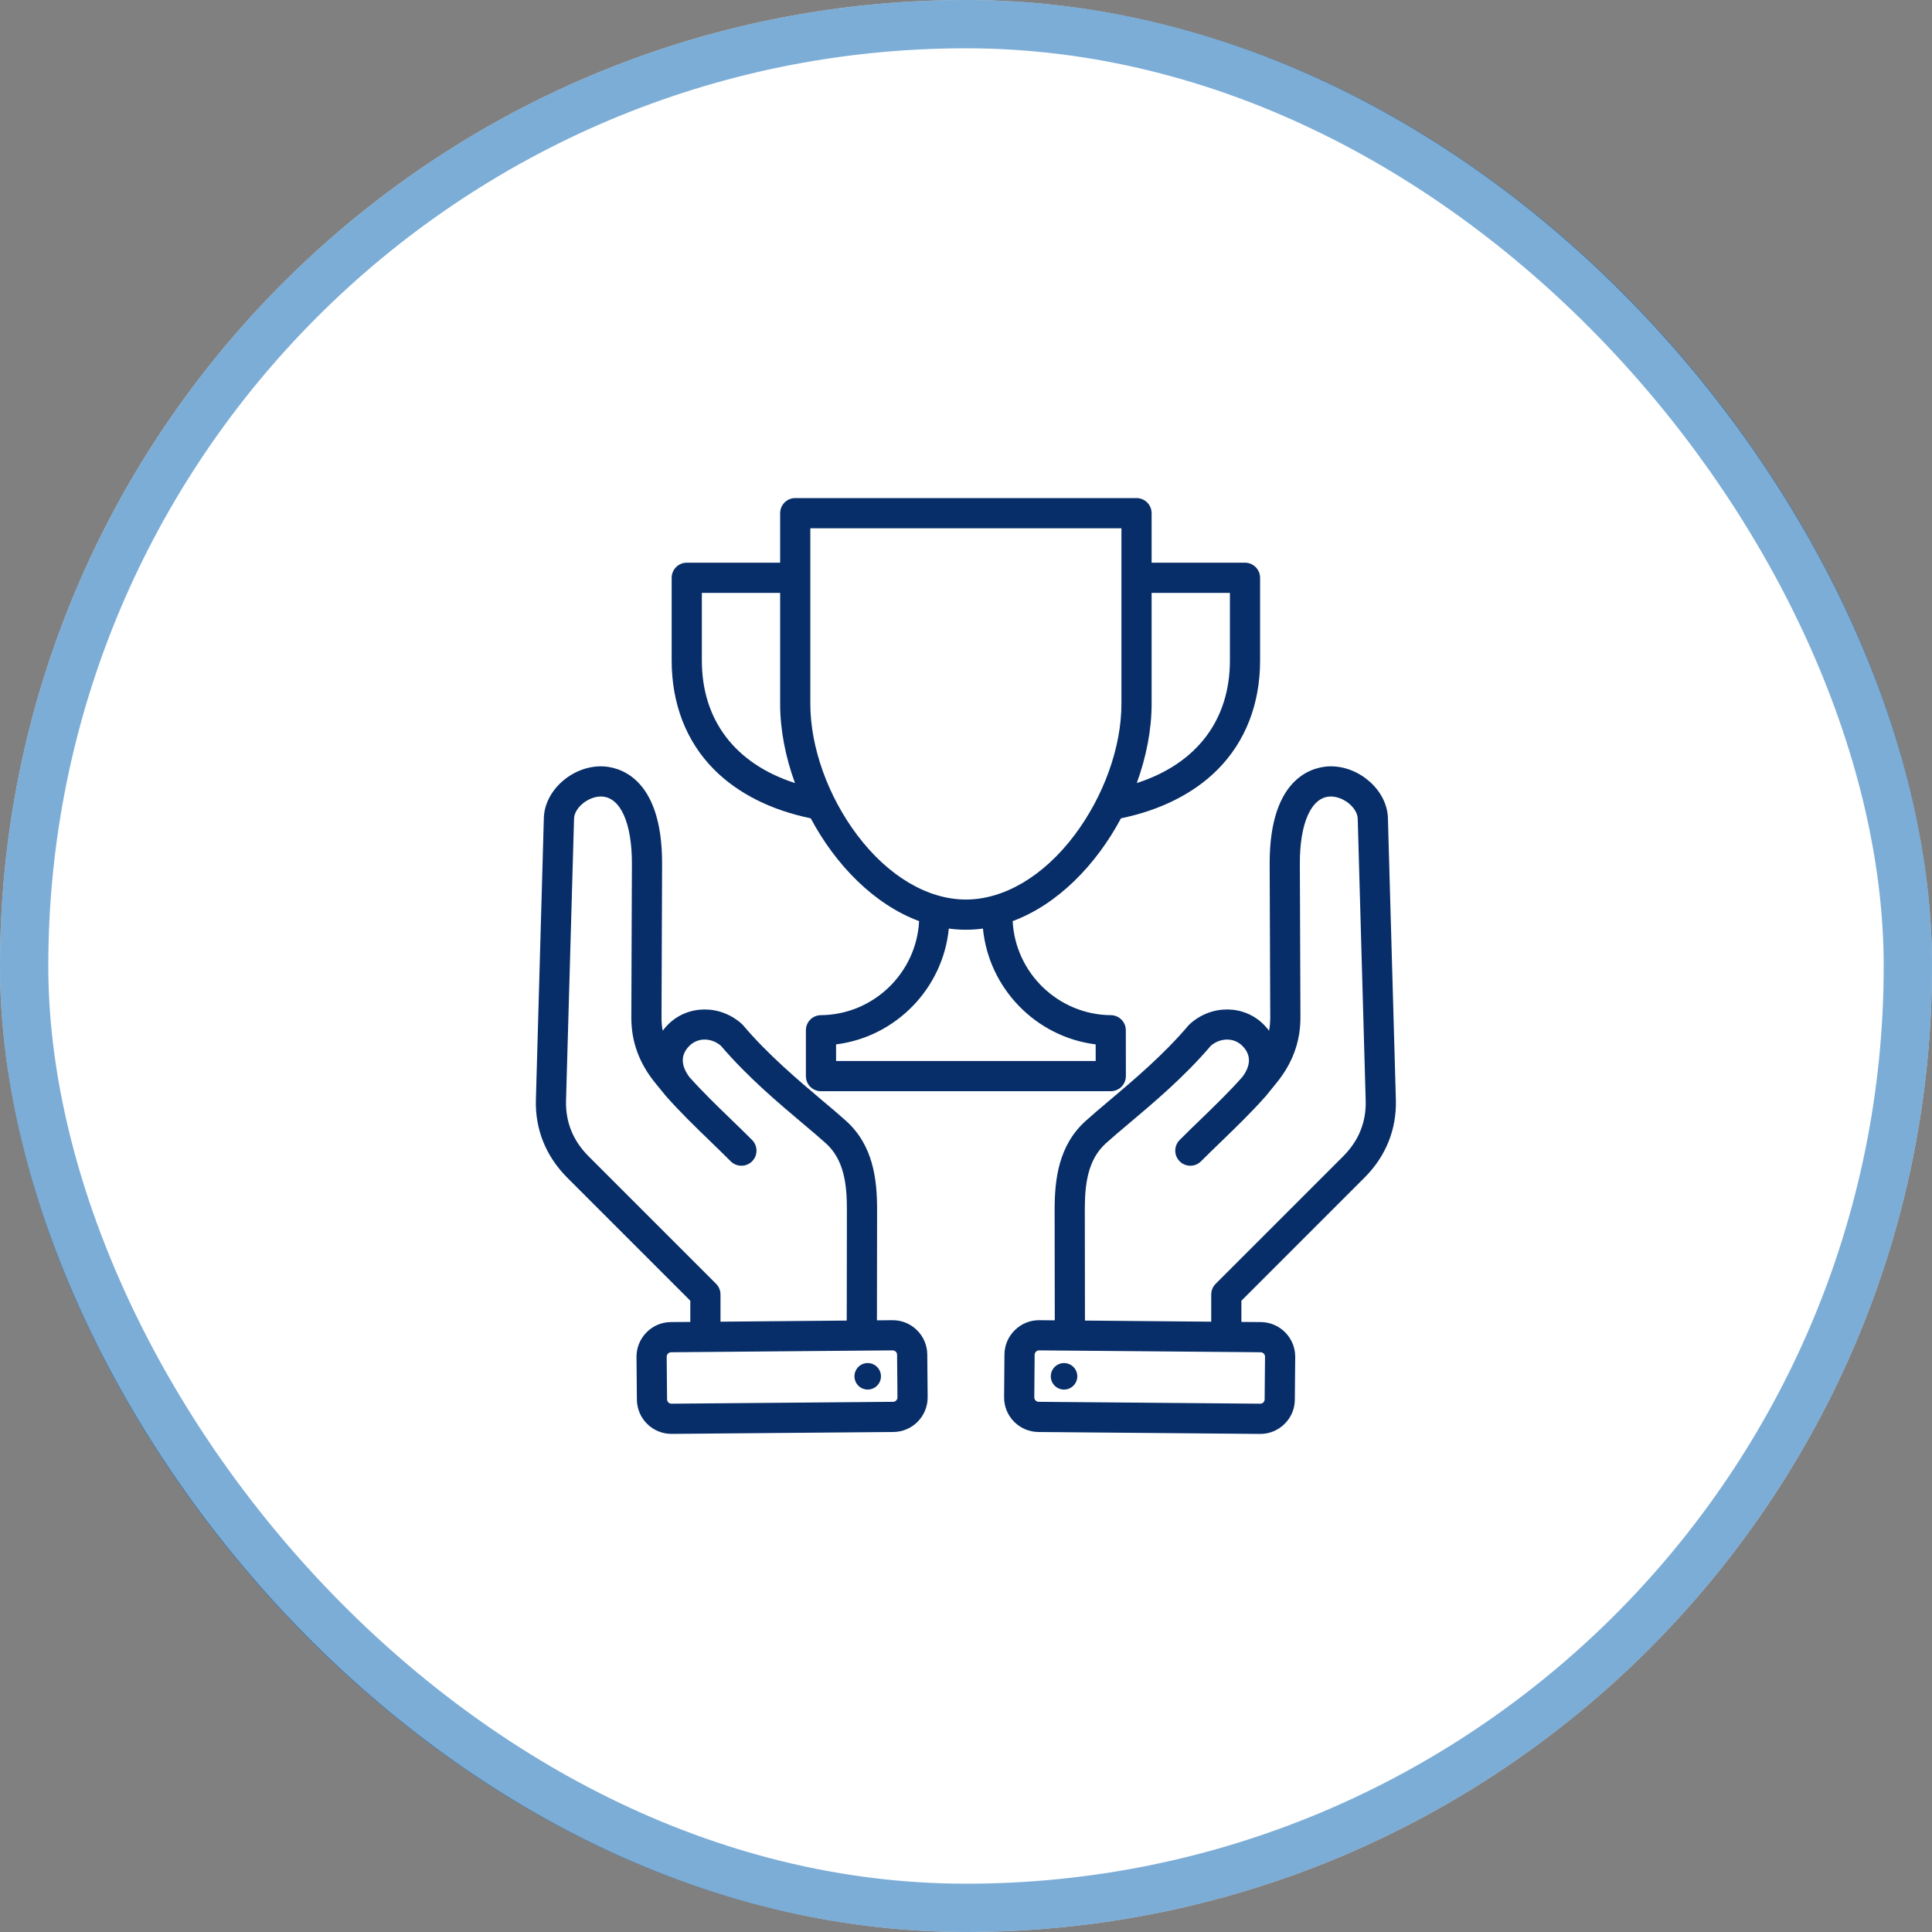 <svg width="40" height="40" viewBox="0 0 40 40" fill="none" xmlns="http://www.w3.org/2000/svg">
<rect x="0" y="0" width="40" height="40" fill="#808080" stroke="none"/>
<rect width="40" height="40" rx="20" fill="white"/>
<rect x="0.5" y="0.5" width="39" height="39" rx="19.5" stroke="#2677BC" stroke-opacity="0.6"/>
<path fill-rule="evenodd" clip-rule="evenodd" d="M16.785 16.942C17.301 17.908 18.095 18.724 19.029 19.071C18.974 20.145 18.083 21.009 16.995 21.018C16.823 21.019 16.685 21.159 16.685 21.33L16.685 22.28C16.685 22.363 16.718 22.442 16.776 22.501C16.835 22.559 16.914 22.592 16.997 22.592H22.997C23.08 22.592 23.16 22.559 23.218 22.501C23.277 22.442 23.31 22.363 23.31 22.28L23.309 21.33C23.309 21.159 23.171 21.019 22.999 21.018C21.912 21.009 21.021 20.145 20.966 19.071C21.899 18.724 22.693 17.908 23.209 16.942C24.027 16.774 24.716 16.428 25.207 15.935C25.784 15.357 26.089 14.575 26.089 13.674V11.963C26.089 11.79 25.949 11.65 25.776 11.65H23.843V10.625C23.843 10.452 23.703 10.312 23.53 10.312H16.464C16.292 10.312 16.152 10.452 16.152 10.625V11.65H14.218C14.046 11.65 13.906 11.79 13.906 11.963V13.674C13.906 14.575 14.21 15.357 14.787 15.935C15.279 16.428 15.967 16.774 16.785 16.942ZM22.685 21.623L22.685 21.967H17.31L17.31 21.623C18.544 21.469 19.523 20.467 19.644 19.225C19.76 19.241 19.878 19.249 19.997 19.249C20.116 19.249 20.234 19.241 20.351 19.225C20.472 20.467 21.45 21.469 22.685 21.623ZM25.464 12.275V13.674C25.464 14.914 24.769 15.815 23.536 16.212C23.733 15.67 23.843 15.107 23.843 14.572V12.275H25.464ZM16.777 10.938H23.218V14.572C23.218 15.469 22.853 16.486 22.243 17.295C21.605 18.14 20.787 18.624 19.997 18.624C19.208 18.624 18.389 18.14 17.752 17.295C17.141 16.486 16.777 15.469 16.777 14.572L16.777 10.938ZM14.531 12.275H16.152V14.572C16.152 15.107 16.261 15.67 16.459 16.212C15.225 15.815 14.531 14.914 14.531 13.674V12.275ZM28.25 24.382C28.693 23.94 28.917 23.382 28.9 22.769L28.735 16.933C28.718 16.365 28.147 15.857 27.537 15.866C27.242 15.871 26.279 16.031 26.287 17.893L26.299 21.063C26.299 21.159 26.291 21.251 26.275 21.34C26.241 21.295 26.204 21.252 26.162 21.21C25.753 20.801 25.083 20.796 24.637 21.199C24.626 21.208 24.616 21.218 24.607 21.229C24.094 21.836 23.465 22.366 22.959 22.793C22.782 22.942 22.616 23.082 22.479 23.206C21.911 23.718 21.835 24.426 21.835 25.051L21.838 27.336L21.518 27.333C21.516 27.333 21.514 27.333 21.512 27.333C21.324 27.333 21.146 27.406 21.011 27.539C20.874 27.673 20.798 27.852 20.796 28.043L20.789 28.926C20.787 29.117 20.86 29.297 20.994 29.434C21.129 29.57 21.308 29.646 21.498 29.648L26.087 29.688C26.089 29.688 26.091 29.688 26.093 29.688C26.281 29.688 26.459 29.615 26.594 29.482C26.731 29.348 26.807 29.169 26.808 28.978L26.816 28.095C26.819 27.7 26.501 27.376 26.106 27.372L25.702 27.369V26.93L28.25 24.382ZM26.191 28.089L26.183 28.972C26.183 29.005 26.166 29.026 26.156 29.036C26.146 29.046 26.123 29.063 26.092 29.062L21.504 29.023C21.472 29.023 21.45 29.006 21.44 28.995C21.43 28.985 21.413 28.964 21.414 28.931L21.421 28.048C21.421 28.016 21.439 27.994 21.449 27.985C21.459 27.975 21.48 27.958 21.512 27.958C21.512 27.958 21.513 27.958 21.513 27.958L26.101 27.997C26.15 27.998 26.192 28.04 26.191 28.089ZM22.463 27.341L22.46 25.05C22.46 24.538 22.512 24.017 22.897 23.67C23.026 23.553 23.182 23.422 23.362 23.27C23.881 22.833 24.526 22.29 25.069 21.651C25.271 21.48 25.548 21.48 25.72 21.652C25.903 21.835 25.904 22.052 25.723 22.296C25.452 22.601 25.168 22.876 24.867 23.168C24.723 23.307 24.574 23.451 24.424 23.602C24.302 23.724 24.302 23.921 24.424 24.044C24.485 24.105 24.565 24.135 24.645 24.135C24.725 24.135 24.805 24.105 24.866 24.043C25.012 23.897 25.159 23.755 25.302 23.617C25.615 23.314 25.911 23.027 26.201 22.7C26.202 22.699 26.207 22.692 26.209 22.691L26.427 22.423C26.763 22.01 26.925 21.564 26.924 21.061L26.912 17.89C26.908 17.034 27.152 16.497 27.547 16.491C27.549 16.491 27.552 16.491 27.554 16.491C27.819 16.491 28.103 16.725 28.11 16.95L28.275 22.787C28.288 23.23 28.131 23.618 27.809 23.94L25.169 26.58C25.11 26.638 25.077 26.718 25.077 26.801V27.364L22.463 27.341ZM21.775 28.394C21.831 28.253 21.99 28.184 22.131 28.24C22.272 28.296 22.341 28.456 22.285 28.596C22.229 28.737 22.069 28.806 21.928 28.75C21.788 28.694 21.719 28.535 21.775 28.394ZM18.984 27.539C18.849 27.406 18.671 27.333 18.483 27.333C18.48 27.333 18.478 27.333 18.476 27.333L18.156 27.336L18.159 25.051C18.16 24.425 18.084 23.718 17.516 23.206C17.379 23.082 17.212 22.942 17.035 22.793C16.53 22.366 15.9 21.836 15.387 21.229C15.378 21.218 15.368 21.208 15.358 21.199C14.911 20.796 14.241 20.801 13.833 21.21C13.791 21.252 13.753 21.295 13.72 21.34C13.703 21.251 13.695 21.159 13.696 21.063L13.708 17.893C13.715 16.031 12.753 15.871 12.457 15.866C11.846 15.857 11.276 16.365 11.26 16.933L11.095 22.769C11.077 23.382 11.302 23.939 11.744 24.382L14.292 26.93V27.369L13.888 27.372C13.697 27.374 13.518 27.45 13.384 27.587C13.25 27.723 13.177 27.904 13.178 28.095L13.186 28.978C13.188 29.168 13.264 29.348 13.4 29.482C13.536 29.614 13.713 29.687 13.902 29.687C13.904 29.687 13.906 29.687 13.908 29.687L18.496 29.648C18.891 29.645 19.209 29.321 19.206 28.926L19.198 28.043C19.197 27.852 19.12 27.673 18.984 27.539ZM14.917 26.801C14.917 26.718 14.884 26.638 14.826 26.58L12.186 23.94C11.864 23.618 11.707 23.23 11.719 22.787L11.885 16.95C11.891 16.725 12.175 16.491 12.44 16.491C12.443 16.491 12.445 16.491 12.447 16.491C12.843 16.497 13.086 17.034 13.083 17.89L13.071 21.061C13.069 21.564 13.231 22.01 13.568 22.424L13.786 22.691C13.787 22.692 13.793 22.699 13.794 22.7C14.084 23.027 14.38 23.314 14.693 23.617C14.835 23.755 14.982 23.897 15.129 24.044C15.19 24.105 15.27 24.135 15.35 24.135C15.43 24.135 15.51 24.105 15.571 24.044C15.693 23.922 15.693 23.724 15.571 23.602C15.421 23.451 15.272 23.307 15.128 23.168C14.827 22.877 14.542 22.601 14.271 22.297C14.091 22.052 14.091 21.835 14.274 21.652C14.447 21.48 14.724 21.48 14.925 21.651C15.469 22.29 16.114 22.833 16.633 23.271C16.813 23.422 16.968 23.553 17.098 23.67C17.482 24.017 17.535 24.538 17.534 25.05L17.531 27.341L14.917 27.364V26.801ZM18.491 29.023L13.903 29.062C13.869 29.062 13.849 29.046 13.838 29.036C13.828 29.026 13.811 29.005 13.811 28.972L13.803 28.089C13.803 28.057 13.82 28.035 13.83 28.025C13.84 28.015 13.861 27.998 13.894 27.997L18.482 27.958C18.513 27.958 18.536 27.974 18.546 27.985C18.556 27.994 18.573 28.016 18.573 28.048L18.581 28.931C18.581 28.981 18.54 29.023 18.491 29.023ZM18.22 28.394C18.276 28.535 18.207 28.694 18.066 28.75C17.925 28.806 17.766 28.737 17.71 28.596C17.654 28.456 17.723 28.296 17.863 28.24C18.004 28.184 18.164 28.253 18.22 28.394Z" fill="#072E68"/>
</svg>

